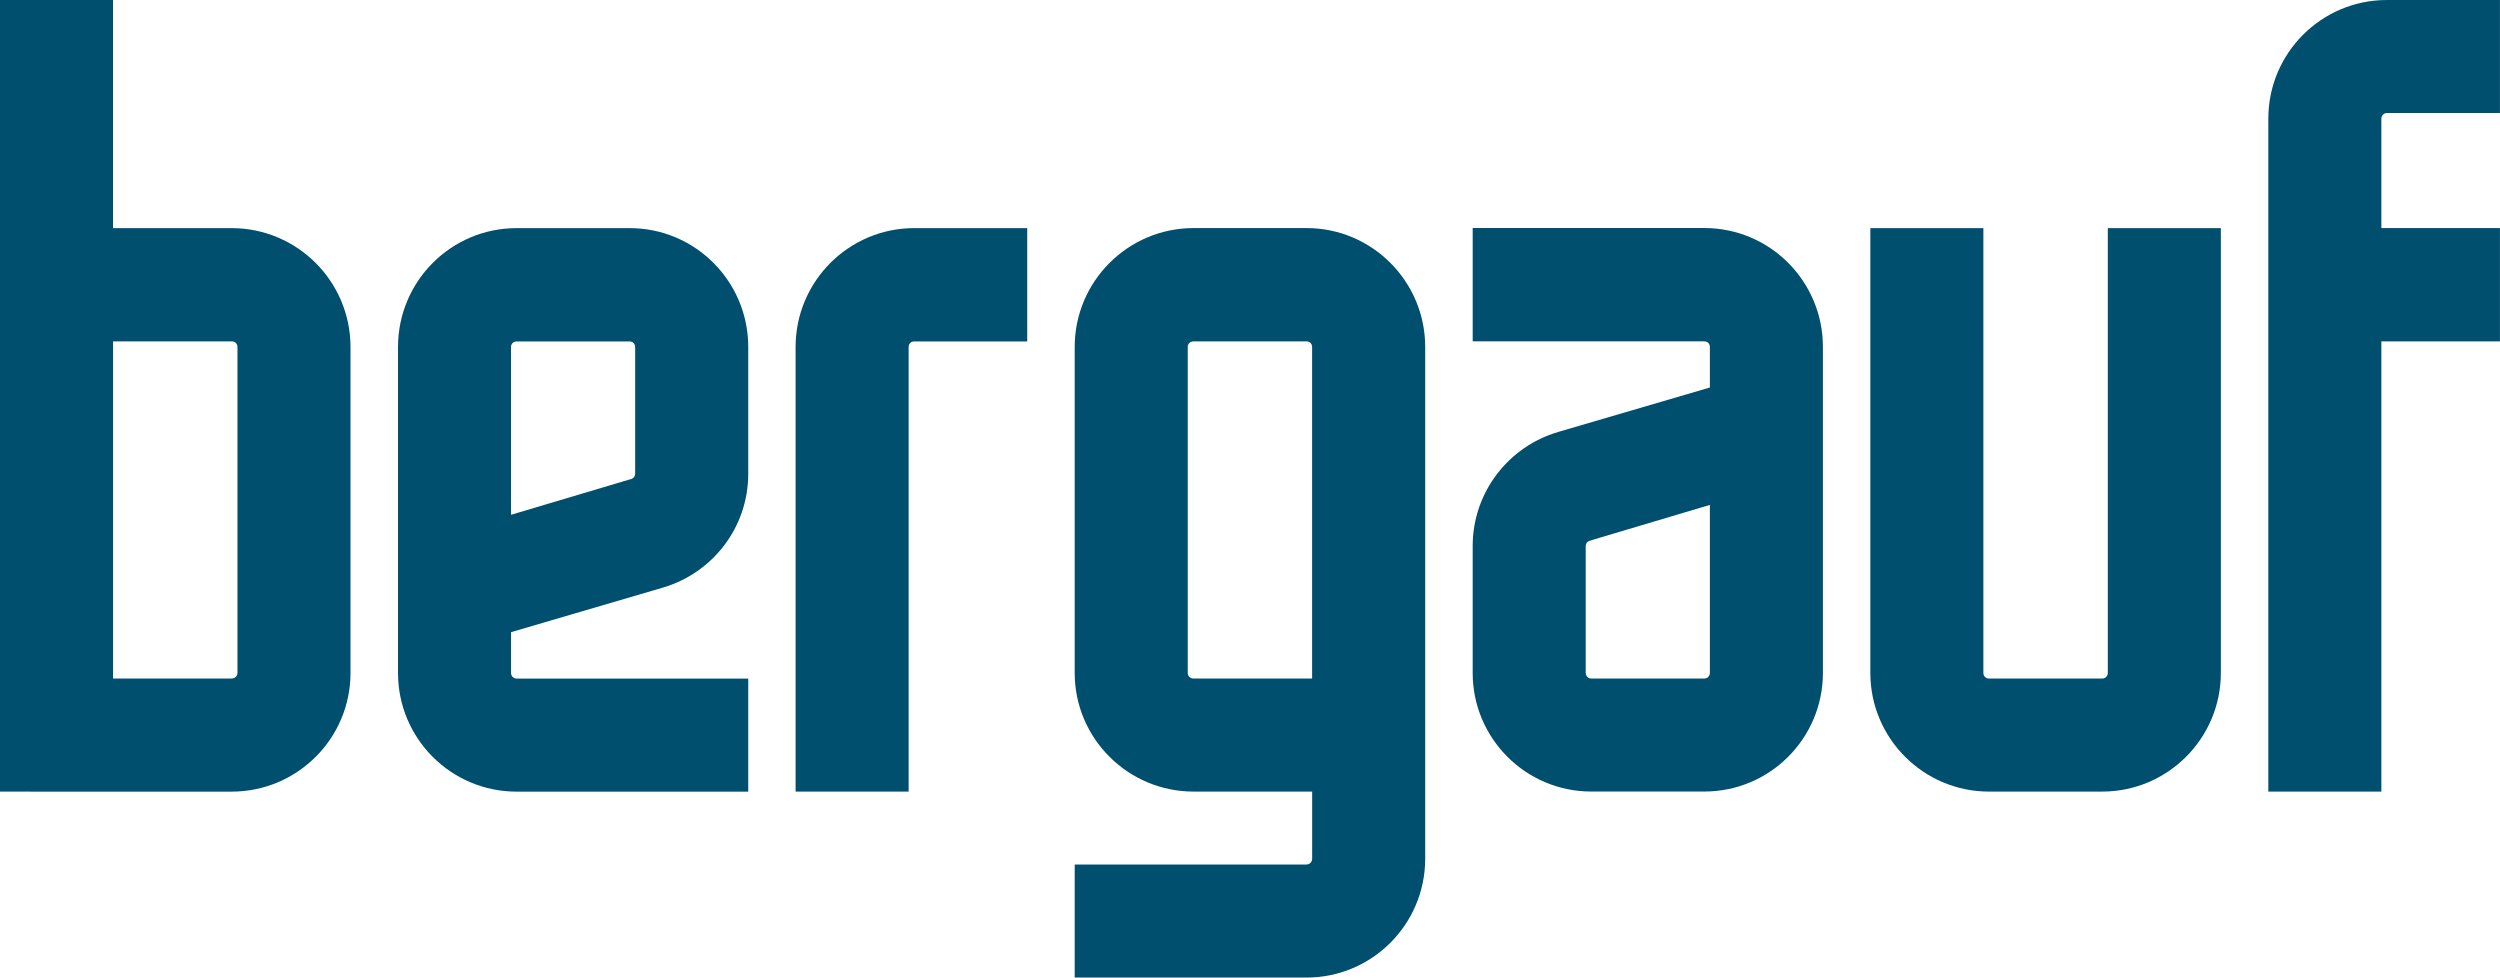 <?xml version="1.0" encoding="UTF-8"?> <svg xmlns="http://www.w3.org/2000/svg" id="Layer_2" data-name="Layer 2" viewBox="0 0 549.15 214.74"><defs><style> .cls-1 { fill: #004f6f; fill-rule: evenodd; stroke-width: 0px; } </style></defs><g id="_Слой_1" data-name="Слой 1"><path class="cls-1" d="m0,0h24.83v50.11h26.05c14.41,0,26.11,11.7,26.11,26.11v71.62c0,14.36-11.7,26.05-26.11,26.05H0V0Zm349.54,118.73v-.06l26.05-7.76v36.92c0,.67-.55,1.22-1.22,1.22h-24.83c-.67,0-1.22-.55-1.22-1.22v-27.88c0-.55.33-1,.83-1.16h.06c.11-.06.22-.06.33-.06h0Zm-7.26-23.84c-10.86,3.16-18.79,13.19-18.79,25.05h0v27.88h0c0,14.36,11.64,26.05,26.05,26.05h24.83c14.41,0,26.05-11.7,26.05-26.05h0v-71.62h0c0-14.41-11.64-26.11-26.05-26.11h-50.88v24.89h50.88c.67,0,1.22.5,1.22,1.22v8.92l-33.31,9.76h0Zm-203.98,10.37v.06l-26.05,7.76v-36.86h0c0-.72.55-1.22,1.22-1.22h24.83c.67,0,1.22.5,1.22,1.22h0v27.83h0c0,.55-.33,1-.83,1.16h-.06v.06h-.33Zm7.21,23.84c10.92-3.16,18.85-13.14,18.85-25.05v-27.83c0-14.41-11.64-26.11-26.05-26.11h-24.83c-14.41,0-26.05,11.7-26.05,26.11v71.62c0,14.36,11.64,26.05,26.05,26.05h50.88v-24.83h-50.88c-.67,0-1.22-.55-1.22-1.22h0v-8.98l33.26-9.76h0ZM524.31,0c-14.41,0-26.05,11.7-26.05,26.05v147.83h24.83v-98.89h26.05v-24.89h-26.05v-24.06c0-.67.55-1.22,1.22-1.22h24.83V0h-24.83Zm-62.53,173.88c14.36,0,26.05-11.7,26.05-26.05V50.11h-24.83v97.72c0,.67-.55,1.22-1.22,1.22h-24.89c-.67,0-1.22-.55-1.22-1.22h0V50.11h-24.83v97.72c0,14.36,11.7,26.05,26.05,26.05h24.89Zm-174.77,16.02h-50.94v24.83h50.94c14.36,0,26.05-11.7,26.05-26.11v-112.41c0-14.41-11.7-26.11-26.05-26.11h-24.83c-14.41,0-26.11,11.7-26.11,26.11v71.62c0,14.36,11.7,26.05,26.11,26.05h26.05v14.74c0,.72-.55,1.27-1.22,1.27h0Zm-26.11-42.07h0c0,.67.55,1.22,1.27,1.22h26.05v-72.84c0-.72-.55-1.22-1.22-1.22h-24.83c-.72,0-1.27.5-1.27,1.22h0v71.62Zm-60.09-97.72c-14.36,0-26.05,11.7-26.05,26.11v97.67h24.83v-97.67h0c0-.72.55-1.22,1.22-1.22h24.83v-24.89h-24.83ZM52.16,147.83v-71.62h0c0-.72-.55-1.22-1.27-1.22h-26.05v74.05h26.05c.72,0,1.27-.55,1.27-1.22h0Z"></path></g></svg> 